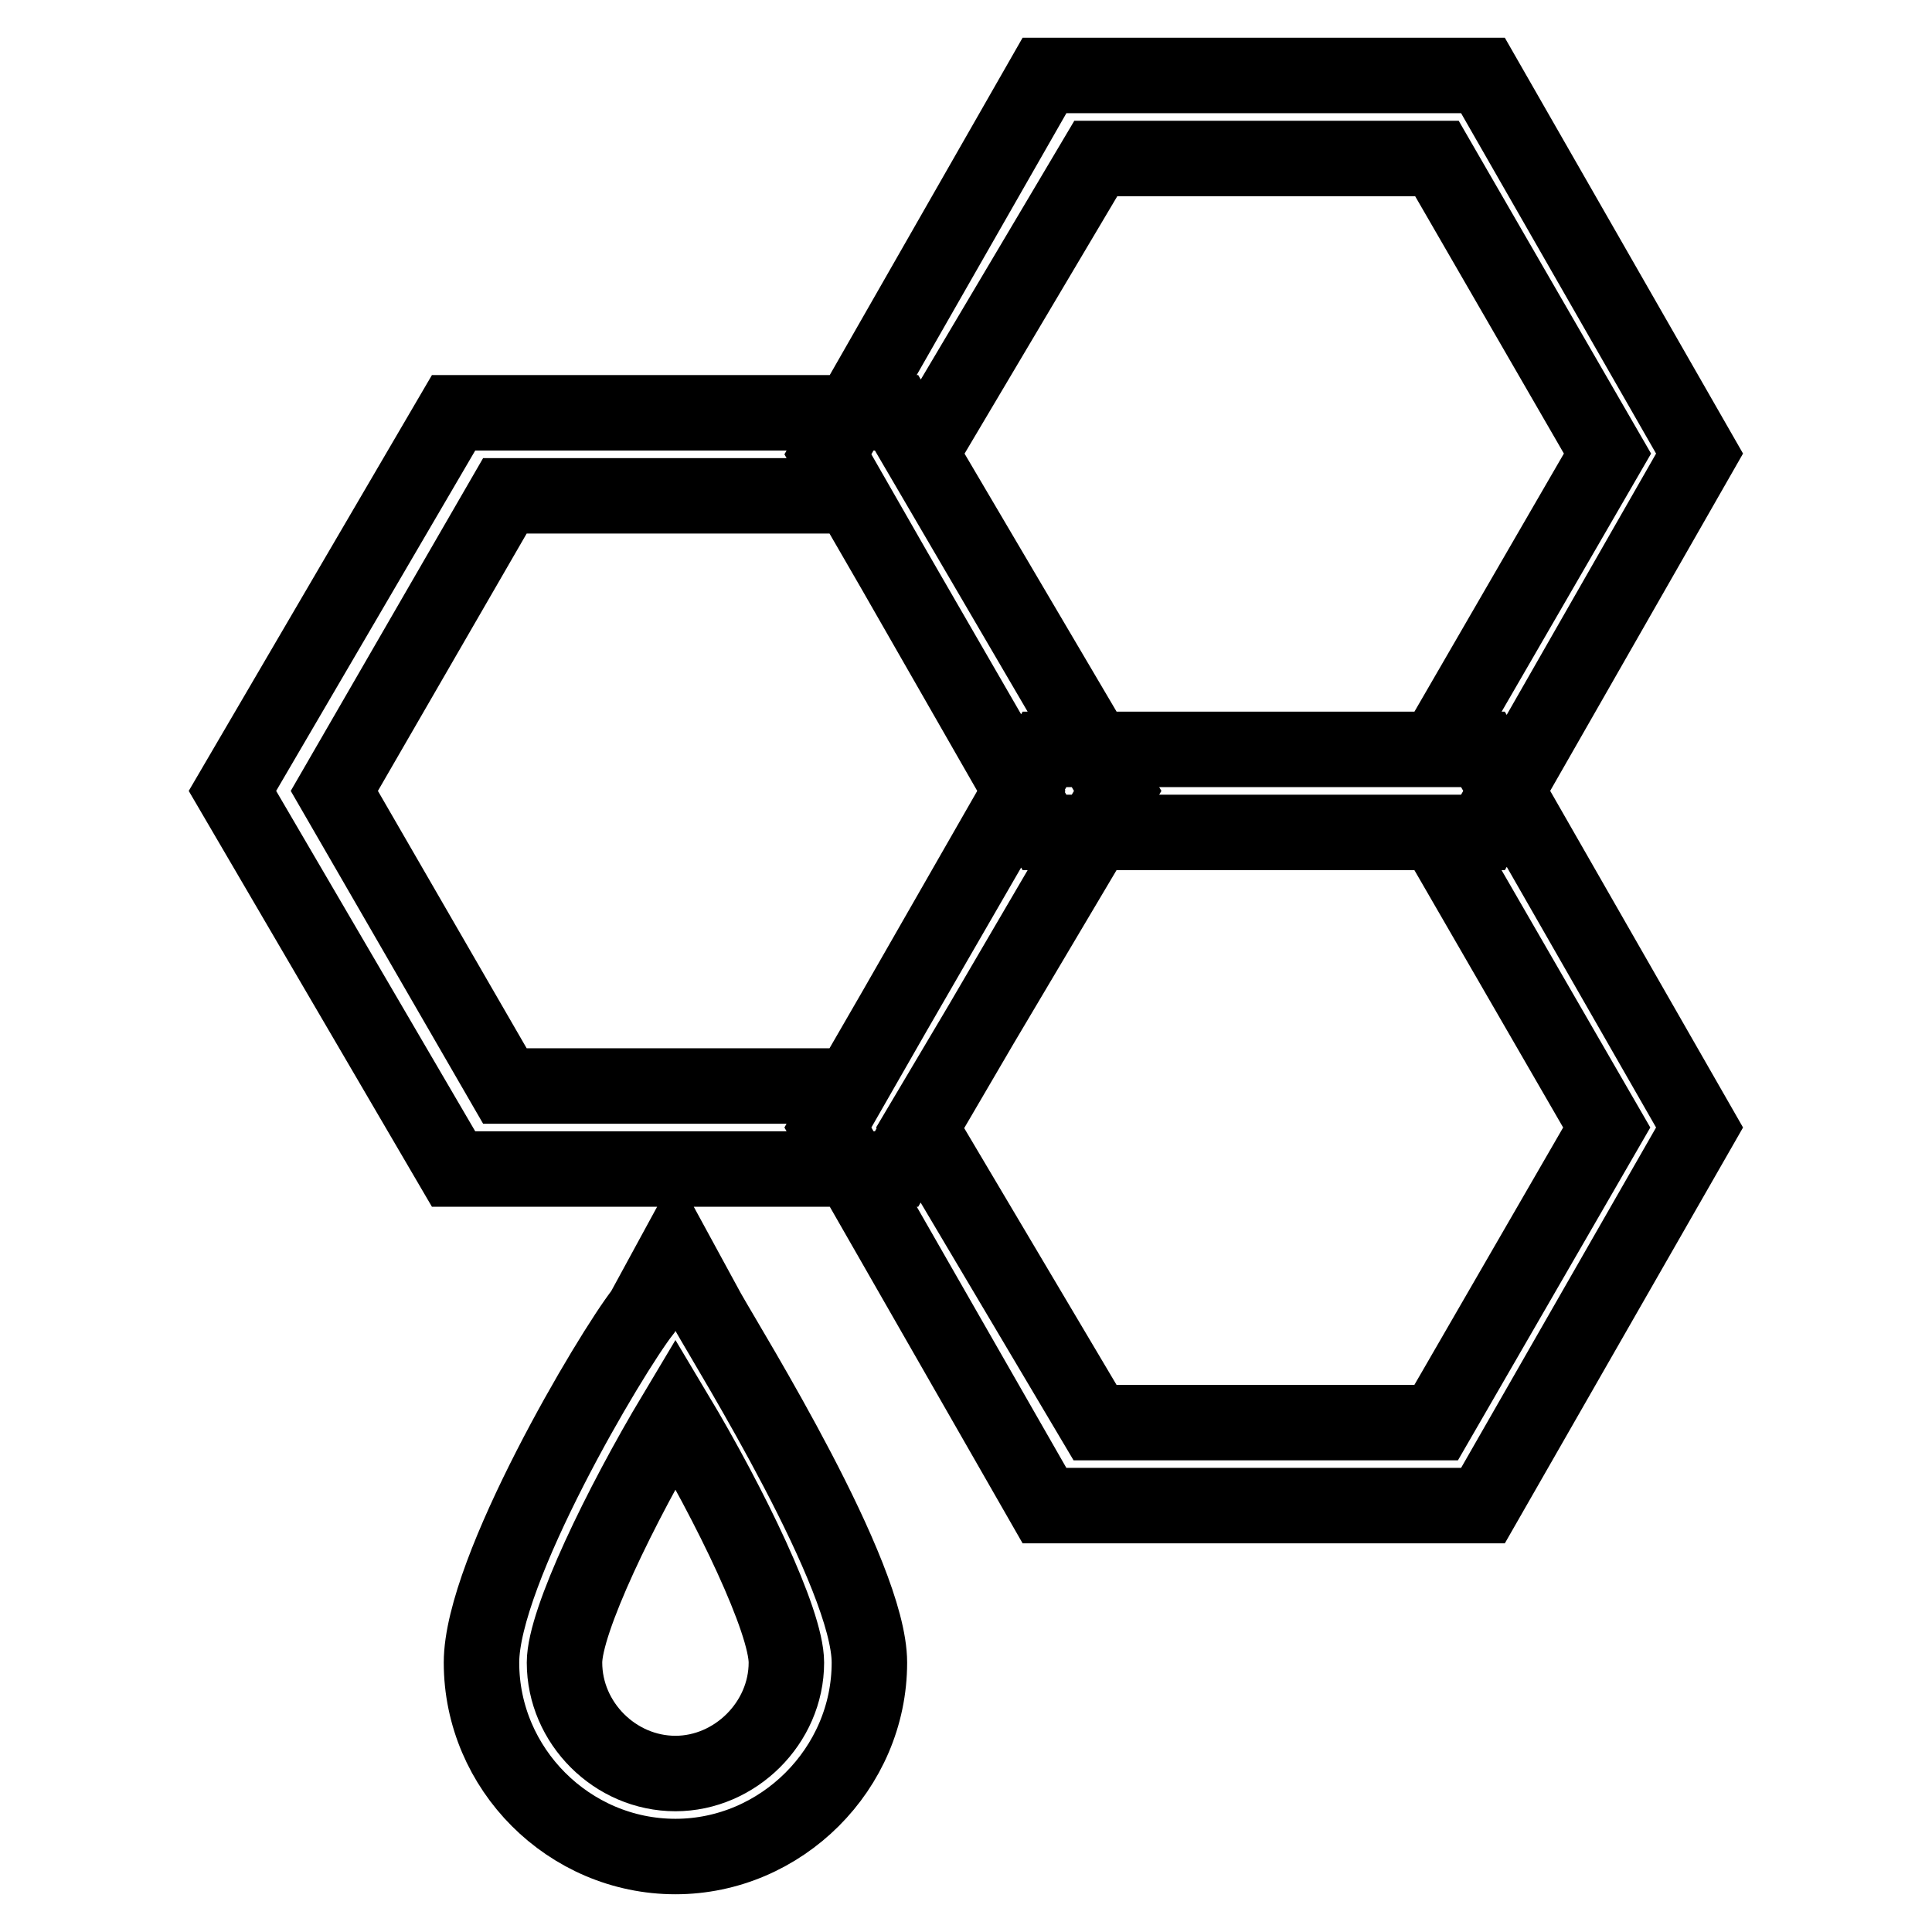 <?xml version="1.0" encoding="utf-8"?>
<!-- Svg Vector Icons : http://www.onlinewebfonts.com/icon -->
<!DOCTYPE svg PUBLIC "-//W3C//DTD SVG 1.1//EN" "http://www.w3.org/Graphics/SVG/1.1/DTD/svg11.dtd">
<svg version="1.1" xmlns="http://www.w3.org/2000/svg" xmlns:xlink="http://www.w3.org/1999/xlink" x="0px" y="0px" viewBox="0 0 256 256" enable-background="new 0 0 256 256" xml:space="preserve">
<g> <path stroke-width="10" fill-opacity="0" stroke="#000000"  d="M89.5,246c-14.1,0-25.7-11.6-25.7-25.7c0-12.2,17.1-41,21.4-46.5l4.3-7.9l4.3,7.9 c3.1,5.5,21.4,34.9,21.4,46.5C115.2,234.4,103.5,246,89.5,246z M89.5,187.3c-7.3,12.2-14.7,27.5-14.7,33c0,8,6.7,14.7,14.7,14.7 c7.9,0,14.7-6.7,14.7-14.7C104.2,214.8,96.8,199.5,89.5,187.3z M118.8,154.9H60.1l-29.3-50.1l29.3-50.1h58.7l29.3,50.1L118.8,154.9 z M66.9,143.9h45.9l22.6-39.1l-22.6-39.1H66.9l-22.6,39.1L66.9,143.9z M196.5,110.3h-58.1l-28.7-50.1L138.4,10h58.1l28.7,50.1 L196.5,110.3z M145.1,99.3h45.2L213,60.1L190.4,21h-45.2l-23.2,39.1L145.1,99.3L145.1,99.3z M196.5,199.5h-58.1l-28.7-50.1 l28.7-50.1h58.1l28.7,50.1L196.5,199.5z M145.1,188.5h45.2l22.6-39.1l-22.6-39.1h-45.2l-23.2,39.1L145.1,188.5L145.1,188.5z"/></g>
</svg>